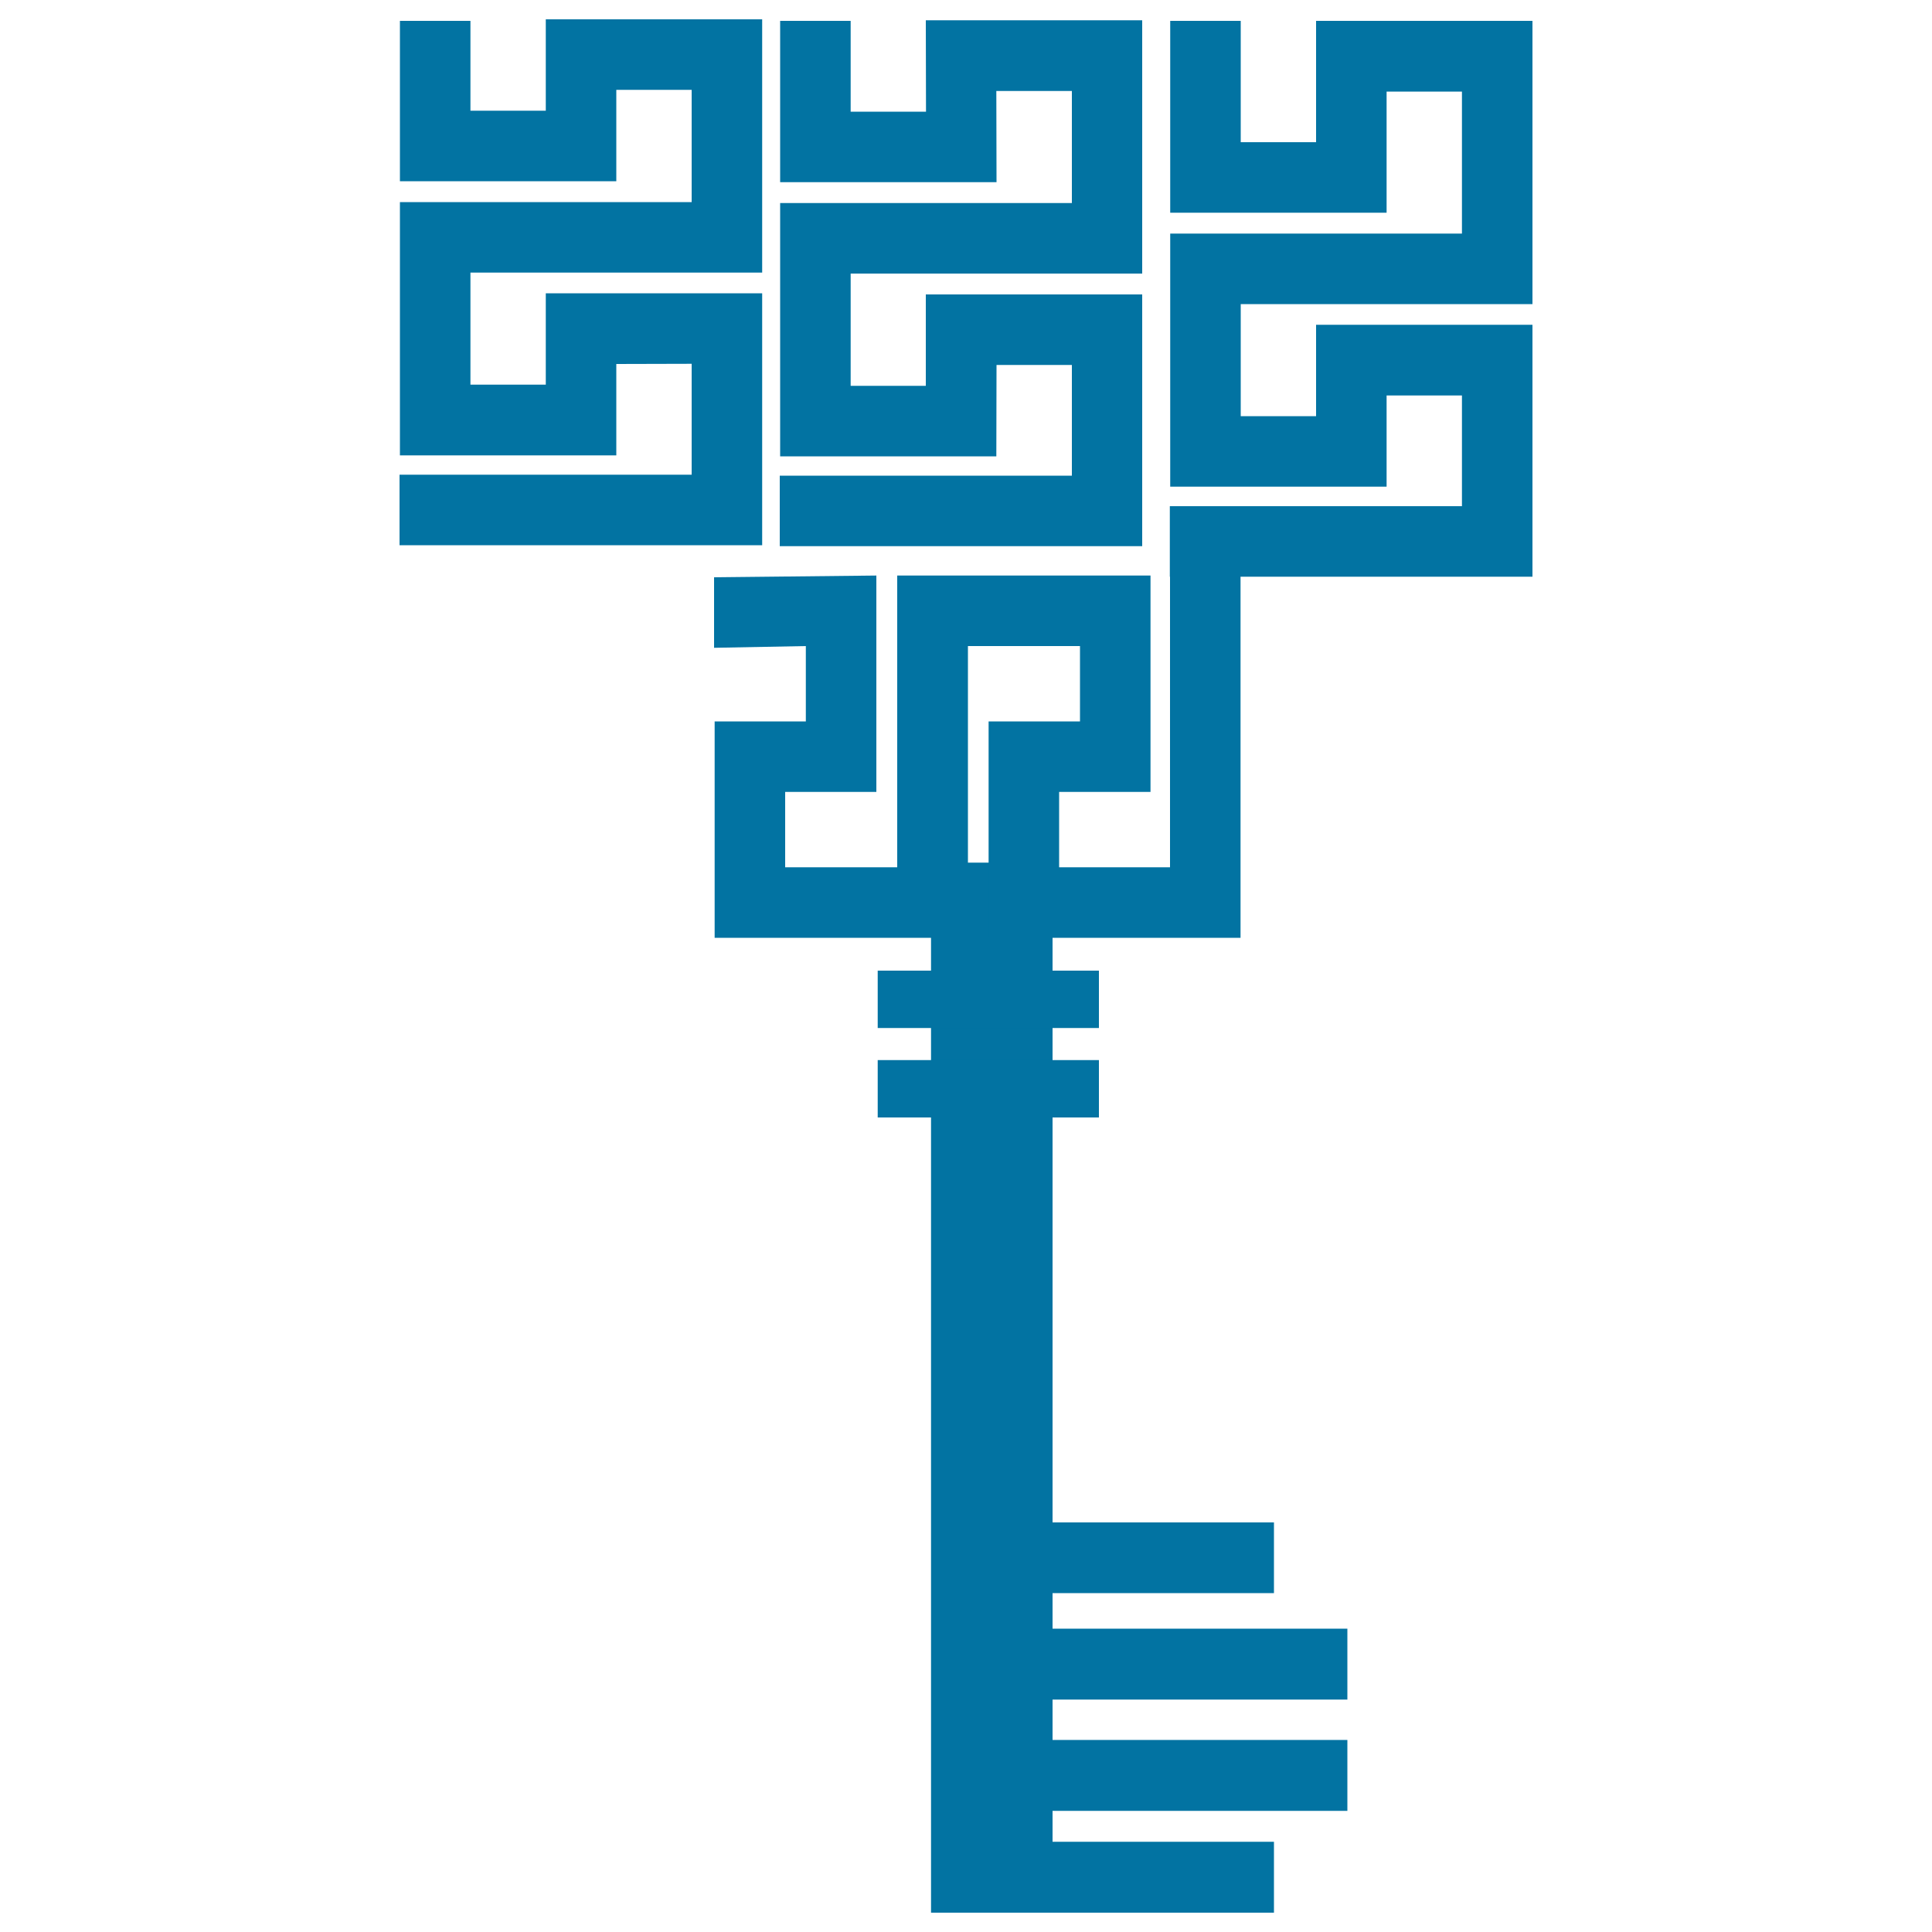 <svg xmlns="http://www.w3.org/2000/svg" viewBox="0 0 1000 1000" style="fill:#0273a2">
<title>Key Complex Design Like A Labyrinth SVG icon</title>
<g><polygon points="697.4,879.7 697.4,843 544.8,843 544.8,824.6 659.4,824.6 659.4,788 544.8,788 544.8,446.5 481.9,446.5 481.9,990 529.7,990 544.8,990 659.4,990 659.4,953.3 544.8,953.3 544.8,937.3 697.4,937.3 697.4,900.6 544.8,900.6 544.8,879.7 "/><g><polygon points="605.7,110.1 717.7,110.1 717.7,47.4 756.7,47.4 756.7,120.9 605.7,120.9 605.7,251.9 717.7,251.9 717.7,204.7 756.7,204.7 756.7,262 605.5,262 605.5,298.5 605.6,298.5 605.6,448.9 548.2,448.9 548.2,409.9 595.5,409.9 595.5,297.9 464.4,297.9 464.4,448.9 406.4,448.9 406.4,409.9 453.6,409.9 453.6,297.9 369.6,298.8 369.6,335.3 417.1,334.4 417.1,373.4 369.9,373.4 369.9,485.4 501,485.4 501,334.4 559,334.4 559,373.4 511.7,373.4 511.7,485.4 642.1,485.4 642.1,298.5 793.2,298.5 793.2,168.1 681.2,168.1 681.2,215.4 642.2,215.4 642.2,157.4 793.2,157.4 793.2,10.8 681.2,10.8 681.2,73.6 642.2,73.6 642.2,10.8 605.7,10.8 "/><rect x="479.2" y="10.5" width="112" height="0.3"/><polygon points="403.8,94.3 515.8,94.3 515.7,47.1 554.8,47.1 554.8,105.1 403.8,105.1 403.8,236.2 515.7,236.2 515.8,188.9 554.8,188.9 554.8,246.2 403.6,246.2 403.6,282.7 591.2,282.7 591.2,152.4 479.2,152.4 479.2,199.7 440.3,199.7 440.3,141.6 591.2,141.6 591.2,10.8 479.2,10.8 479.3,57.8 440.3,57.8 440.3,10.8 403.8,10.8 "/><rect x="282.5" y="10" width="112" height="0.8"/><polygon points="207,93.8 319,93.8 319,46.5 358,46.5 358,104.6 207,104.6 207,235.7 319,235.7 319,188.4 358,188.3 358,245.7 206.8,245.7 206.8,282.2 394.5,282.2 394.5,151.8 282.5,151.8 282.5,199.1 243.5,199.1 243.5,141.1 394.5,141.1 394.5,10.8 282.5,10.8 282.5,57.3 243.5,57.3 243.5,10.8 207,10.8 "/></g><rect x="454.3" y="502.4" width="114.5" height="29.7"/><rect x="454.3" y="548.7" width="114.5" height="29.7"/></g>
</svg>